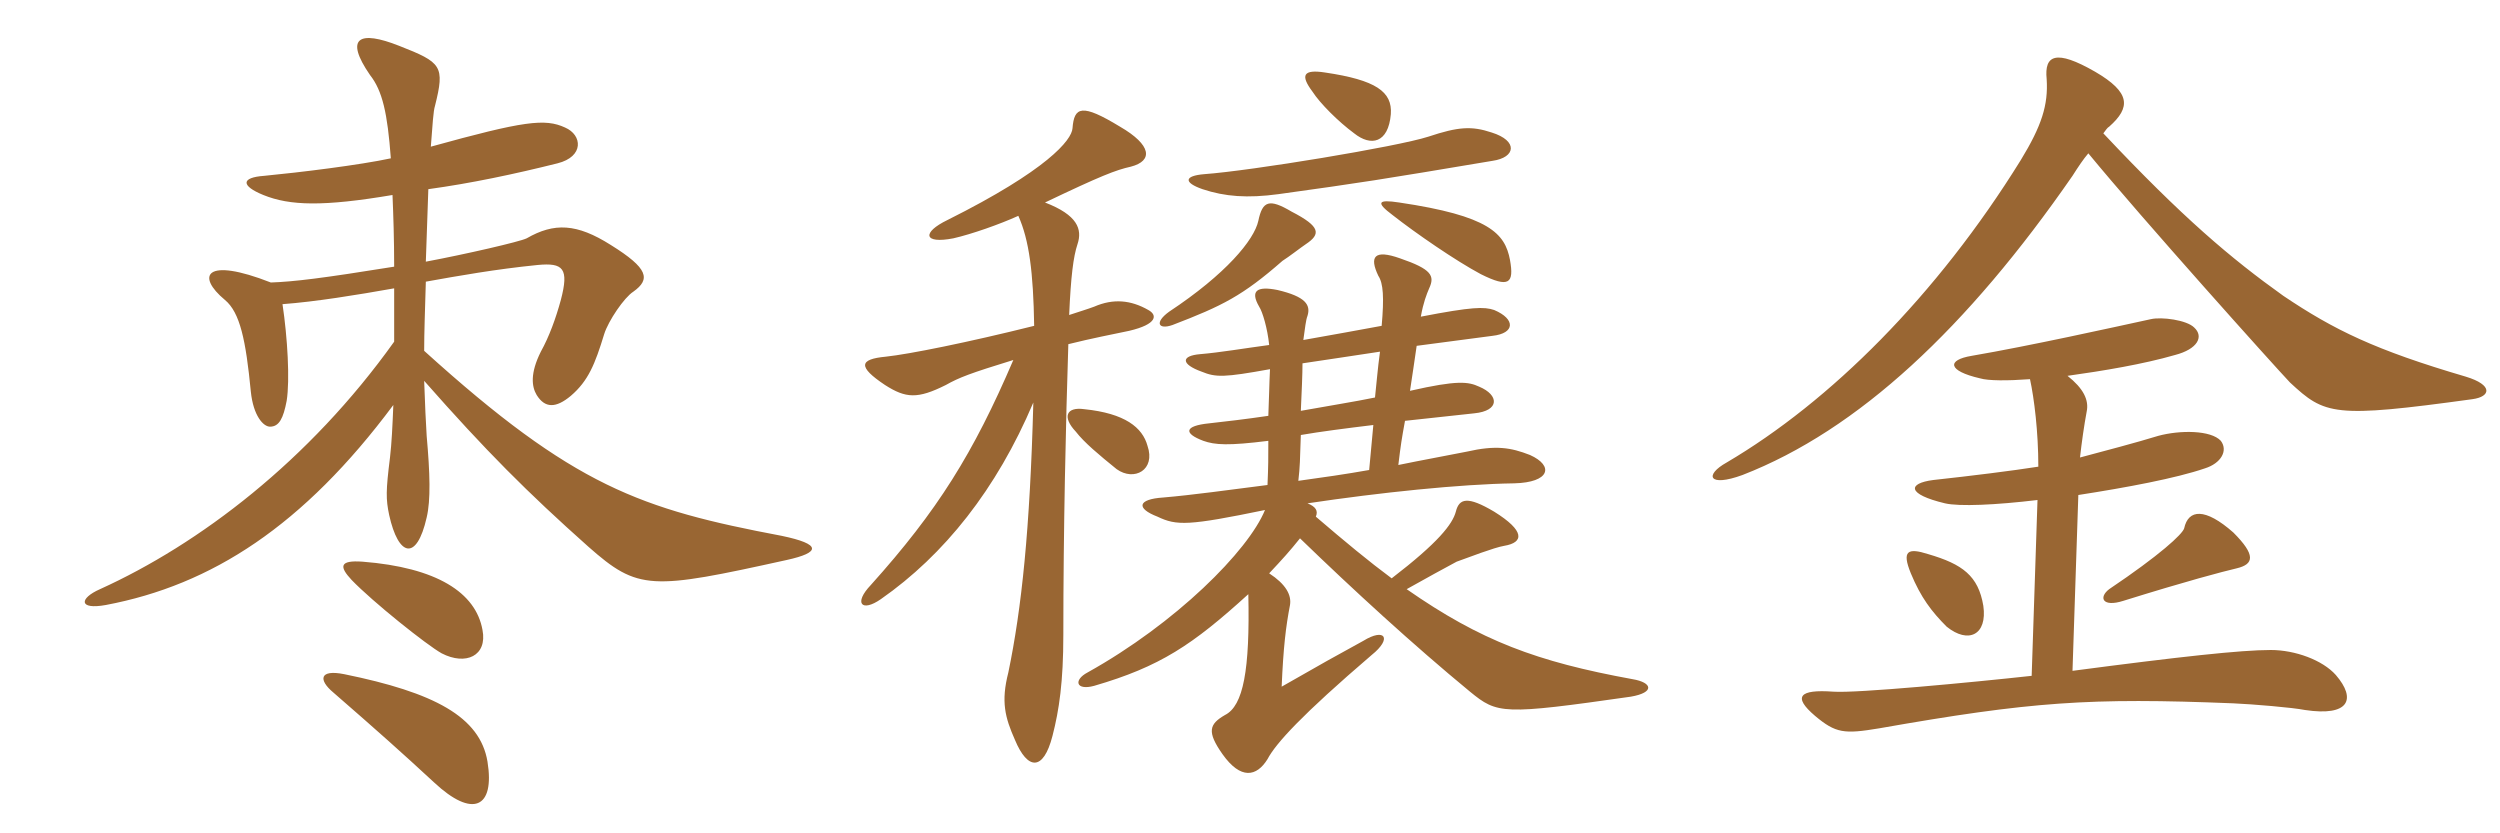 <svg xmlns="http://www.w3.org/2000/svg" xmlns:xlink="http://www.w3.org/1999/xlink" width="450" height="150"><path fill="#996633" padding="10" d="M141.60 100.80C147.75 99.45 147.90 97.95 140.70 96.45C115.35 91.65 103.35 87.60 76.35 63.15C76.35 59.85 76.50 55.95 76.65 50.70C82.50 49.65 89.25 48.45 96.75 47.70C101.40 47.25 102.45 48.30 100.95 54C100.05 57.30 98.85 60.60 97.35 63.30C95.40 67.20 95.70 69.60 96.60 71.10C98.10 73.50 100.05 73.50 102.75 71.25C105.90 68.55 107.10 65.55 108.75 60.15C109.50 57.75 112.35 53.55 114 52.50C117.15 50.25 116.70 48.30 109.95 44.10C103.80 40.20 99.75 40.05 94.80 42.90C93.60 43.50 83.85 45.75 76.65 47.10C76.80 42.60 76.95 38.25 77.10 34.05C84.75 33 92.55 31.35 100.35 29.40C105.15 28.20 104.85 24.30 101.70 22.95C98.10 21.30 94.35 21.75 77.55 26.40C77.85 22.50 78 19.95 78.30 19.05C80.10 11.85 79.50 11.25 71.85 8.25C64.65 5.40 61.95 6.75 66.60 13.50C68.85 16.35 69.75 20.40 70.35 28.50C64.80 29.70 53.85 31.05 47.55 31.65C43.35 31.95 43.35 33.45 47.40 35.10C52.20 37.05 58.20 37.20 70.65 35.10C70.80 38.70 70.95 43.05 70.95 48C57.90 50.10 52.95 50.70 48.75 50.85C36.90 46.20 35.25 49.65 40.50 54C43.20 56.25 44.25 61.20 45.15 70.50C45.60 74.85 47.40 76.80 48.60 76.80C50.25 76.80 51 75.30 51.60 72.15C52.20 68.40 51.75 60.75 50.85 54.75C56.85 54.30 64.20 53.10 70.95 51.90C70.95 55.35 70.95 58.65 70.95 61.50C55.65 82.95 35.85 97.95 18 106.05C14.25 107.70 14.10 109.80 19.05 108.90C38.10 105.30 54.60 94.65 70.80 72.90C70.65 76.65 70.50 79.80 70.20 82.35C69.45 88.35 69.45 89.85 70.05 92.70C71.70 100.20 75 101.10 76.80 93.15C77.55 90 77.40 85.20 76.80 78.45C76.65 75.90 76.50 73.05 76.35 68.55C87.45 81.15 94.95 88.65 105.90 98.40C114.90 106.35 117.15 106.20 141.60 100.80ZM86.85 113.40C85.65 106.65 78.60 102.15 65.25 101.10C61.05 100.80 61.05 102 63.30 104.40C67.05 108.30 76.80 116.10 79.50 117.60C83.85 119.85 87.75 118.05 86.85 113.40ZM87.75 137.10C86.40 129 78.15 124.65 61.95 121.35C57.45 120.45 57.30 122.40 60 124.65C68.10 131.70 72.15 135.30 78.15 140.85C85.05 147.30 89.10 145.50 87.75 137.10ZM246.45 84.60C242.25 85.35 238.05 85.95 233.70 86.55C234 84 234 82.80 234.15 78.30C237.60 77.70 242.25 77.10 247.20 76.50C246.90 79.50 246.75 81.60 246.45 84.60ZM228.60 66.45C228.45 69.45 228.45 71.40 228.30 74.85C224.25 75.45 220.35 75.90 217.65 76.20C213.15 76.65 213 78 216.60 79.35C218.70 80.10 221.10 80.25 228.30 79.35C228.30 82.50 228.30 83.85 228.15 87.30C221.10 88.20 214.65 89.10 209.40 89.55C204.75 89.85 204.45 91.50 208.35 93C211.80 94.65 213.90 94.65 227.70 91.80C224.70 99.15 211.65 112.20 195.75 121.05C193.20 122.40 193.65 124.35 196.95 123.45C208.80 120 214.65 116.10 224.70 106.95C225 120.60 223.80 127.05 220.50 128.70C217.65 130.35 217.20 131.70 220.05 135.75C223.35 140.40 226.20 139.80 228.15 136.65C229.65 133.80 234.30 128.70 246.90 117.90C250.65 114.90 249.30 112.95 245.40 115.35C241.80 117.30 236.70 120.15 230.70 123.60C231 116.55 231.45 112.80 232.20 108.90C232.50 107.10 231.45 105.15 228.45 103.20C230.85 100.65 232.20 99.15 234 96.90C243.45 106.05 254.40 116.10 264.60 124.50C269.55 128.55 270.45 128.70 293.55 125.40C297.90 124.65 297.45 122.85 293.85 122.25C276.60 119.10 266.55 115.35 253.20 106.05C256.95 103.95 259.95 102.30 262.20 101.10C264.30 100.35 268.95 98.55 270.75 98.25C274.35 97.65 274.50 95.55 268.95 92.10C264.15 89.25 262.65 89.70 262.05 92.10C261.45 94.35 258.90 97.65 250.50 104.10C246.45 101.10 242.10 97.50 236.85 93C237.30 91.95 236.85 91.20 235.35 90.60C248.40 88.65 262.80 87.15 272.55 87C279 86.85 279.75 83.85 275.40 81.90C271.95 80.55 269.25 80.10 264 81.30C260.25 82.05 256.05 82.80 251.70 83.70C252.15 79.95 252.30 79.05 252.90 75.75C256.95 75.30 261.15 74.85 265.35 74.40C270 73.95 269.85 71.10 266.25 69.60C264.30 68.70 262.35 68.40 253.80 70.35C254.25 67.50 254.55 65.25 255 62.25C259.50 61.65 264.15 61.05 268.65 60.45C272.70 60 272.85 57.45 268.95 55.80C267.15 55.20 265.05 55.20 255.75 57C256.20 54.45 256.80 52.95 257.25 51.90C258.30 49.65 257.70 48.45 252 46.50C247.35 44.85 246.45 46.20 248.10 49.65C249 51 249.15 53.55 248.70 58.65C244.65 59.40 239.70 60.30 234.60 61.20C234.90 59.10 235.05 57.60 235.35 56.85C235.95 54.90 235.05 53.40 229.95 52.20C226.20 51.45 225 52.35 226.65 55.20C227.25 56.10 228.15 59.10 228.45 62.10C223.95 62.70 219.60 63.45 216 63.75C212.55 64.05 212.55 65.55 216.30 66.90C218.85 67.95 220.35 67.95 228.60 66.45ZM248.40 63.30C247.95 66.60 247.80 68.85 247.50 71.55C243.90 72.30 239.10 73.05 234.15 73.95C234.30 70.65 234.45 67.35 234.45 65.40C238.65 64.80 243.30 64.05 248.40 63.30ZM235.05 43.95C237.75 42.15 237.75 40.80 232.50 38.10C228.45 35.70 227.25 36.15 226.50 39.75C225.75 43.20 220.65 49.35 210.45 56.10C207.75 58.05 208.50 59.40 211.05 58.50C220.05 55.05 223.65 53.25 230.85 46.95C232.05 46.20 234.15 44.55 235.05 43.95ZM271.80 46.80C270.90 42 268.05 38.85 251.85 36.45C247.95 35.85 247.65 36.45 250.65 38.70C254.85 42 262.05 46.95 266.55 49.35C271.65 51.90 272.55 51 271.80 46.80ZM268.65 28.95C272.85 28.35 273.30 25.35 268.50 23.85C264.90 22.65 262.50 22.80 257.10 24.60C251.55 26.40 225.15 30.75 216.75 31.35C213.15 31.65 213 32.85 216.45 34.05C220.50 35.40 224.55 35.70 230.10 34.95C245.25 32.85 248.10 32.40 268.65 28.95ZM250.35 20.55C250.65 16.50 247.65 14.40 238.50 13.05C234.60 12.45 234 13.50 236.25 16.50C237.60 18.60 240.90 21.90 243.75 24C246.75 26.40 249.90 25.80 250.35 20.55ZM206.55 80.25C205.65 76.95 202.50 74.40 195.15 73.65C192 73.20 191.10 75 193.65 77.70C195.15 79.65 197.85 81.90 201 84.45C204.15 86.70 208.05 84.60 206.55 80.25ZM186 72.45C185.40 95.25 183.90 109.50 181.50 121.05C180.15 126.30 180.90 129.15 182.70 133.20C184.95 138.60 187.80 138.90 189.45 132.45C190.65 127.80 191.40 122.70 191.40 114.30C191.40 95.25 191.85 75.90 192.30 61.95C196.50 60.90 200.40 60.15 203.25 59.55C208.35 58.35 208.35 56.70 206.70 55.80C203.55 54 200.40 53.70 196.95 55.20C195.75 55.65 194.25 56.10 192.45 56.70C192.75 49.80 193.20 46.20 193.95 43.95C194.85 41.25 193.95 38.70 188.10 36.45C198.15 31.65 200.85 30.60 203.55 30C207.60 28.95 207.30 26.10 201.60 22.80C194.70 18.60 193.35 19.20 193.05 23.10C192.90 25.20 188.55 30.60 170.55 39.60C165.90 41.85 166.20 43.95 171.60 42.90C174.90 42.15 180 40.35 183.30 38.85C185.25 43.20 186 49.05 186.15 58.65C174.15 61.65 163.65 63.75 159.45 64.20C154.65 64.65 154.35 66 159.30 69.30C163.05 71.70 165.15 71.85 170.25 69.30C172.65 67.95 174.60 67.20 182.40 64.80C175.20 81.60 168.75 91.95 156.75 105.30C153.60 108.60 155.10 110.25 158.55 107.85C169.95 99.90 179.40 88.05 186 72.45ZM445.05 71.85C448.35 71.40 448.80 69.30 443.85 67.80C427.50 63 420.15 59.40 411 53.25C401.55 46.50 392.85 39.15 378.60 24C379.05 23.40 379.35 22.95 379.65 22.80C383.55 19.35 383.55 16.65 377.10 12.90C370.05 8.85 367.95 9.90 368.40 14.25C368.70 18.90 367.50 22.65 363.75 28.80C348.60 53.25 329.40 72.30 310.80 83.25C306.75 85.50 307.50 87.75 313.65 85.50C334.50 77.40 354.15 58.95 373.05 31.65C374.10 30 375 28.65 375.90 27.60C385.65 39.45 409.35 65.85 412.20 68.85C418.50 74.70 420 75.30 445.05 71.85ZM420.45 121.50C418.05 118.80 413.10 117 408.75 117C403.35 117 392.40 118.20 373.05 120.75L374.10 89.10C382.80 87.75 391.65 86.10 396.90 84.30C399.75 83.40 401.10 81.15 399.75 79.35C397.95 77.40 392.40 77.40 388.50 78.45C384.60 79.65 378.90 81.15 374.40 82.35C374.70 79.65 375.15 76.50 375.60 74.10C376.05 72 375 69.90 372.15 67.65C378.60 66.75 385.80 65.55 391.50 63.90C395.55 62.85 396.75 60.60 394.95 58.95C393.60 57.60 389.10 57 387.15 57.45C380.25 58.95 365.40 62.25 354.90 64.05C350.40 64.80 350.55 66.75 356.40 68.10C357.90 68.55 361.35 68.55 365.40 68.25C366.15 71.70 366.90 77.70 366.90 84C362.10 84.75 354.90 85.65 348 86.40C343.35 87 343.20 88.95 350.10 90.60C352.65 91.20 359.25 90.90 366.75 90L365.70 121.65C354.75 122.85 334.20 124.80 330 124.50C323.85 124.05 322.65 125.40 326.70 128.85C330.45 132 331.95 132.15 338.25 131.10C365.55 126.30 376.05 125.55 402 126.60C405.45 126.75 412.65 127.35 414.90 127.80C422.85 129 424.20 125.85 420.45 121.50ZM402.60 102.30C405.75 101.55 406.05 99.90 402 95.85C396.90 91.35 393.90 91.65 393.15 95.10C392.85 96.15 388.80 99.90 379.65 106.05C377.70 107.55 378.45 109.35 382.20 108.15C393.75 104.55 400.05 102.90 402.60 102.30ZM357 109.05C356.10 103.65 353.25 101.55 347.10 99.75C343.35 98.55 342.30 99.15 343.95 103.20C345.75 107.55 347.70 110.10 350.40 112.80C354.30 115.95 357.75 114.30 357 109.05Z"/></svg>